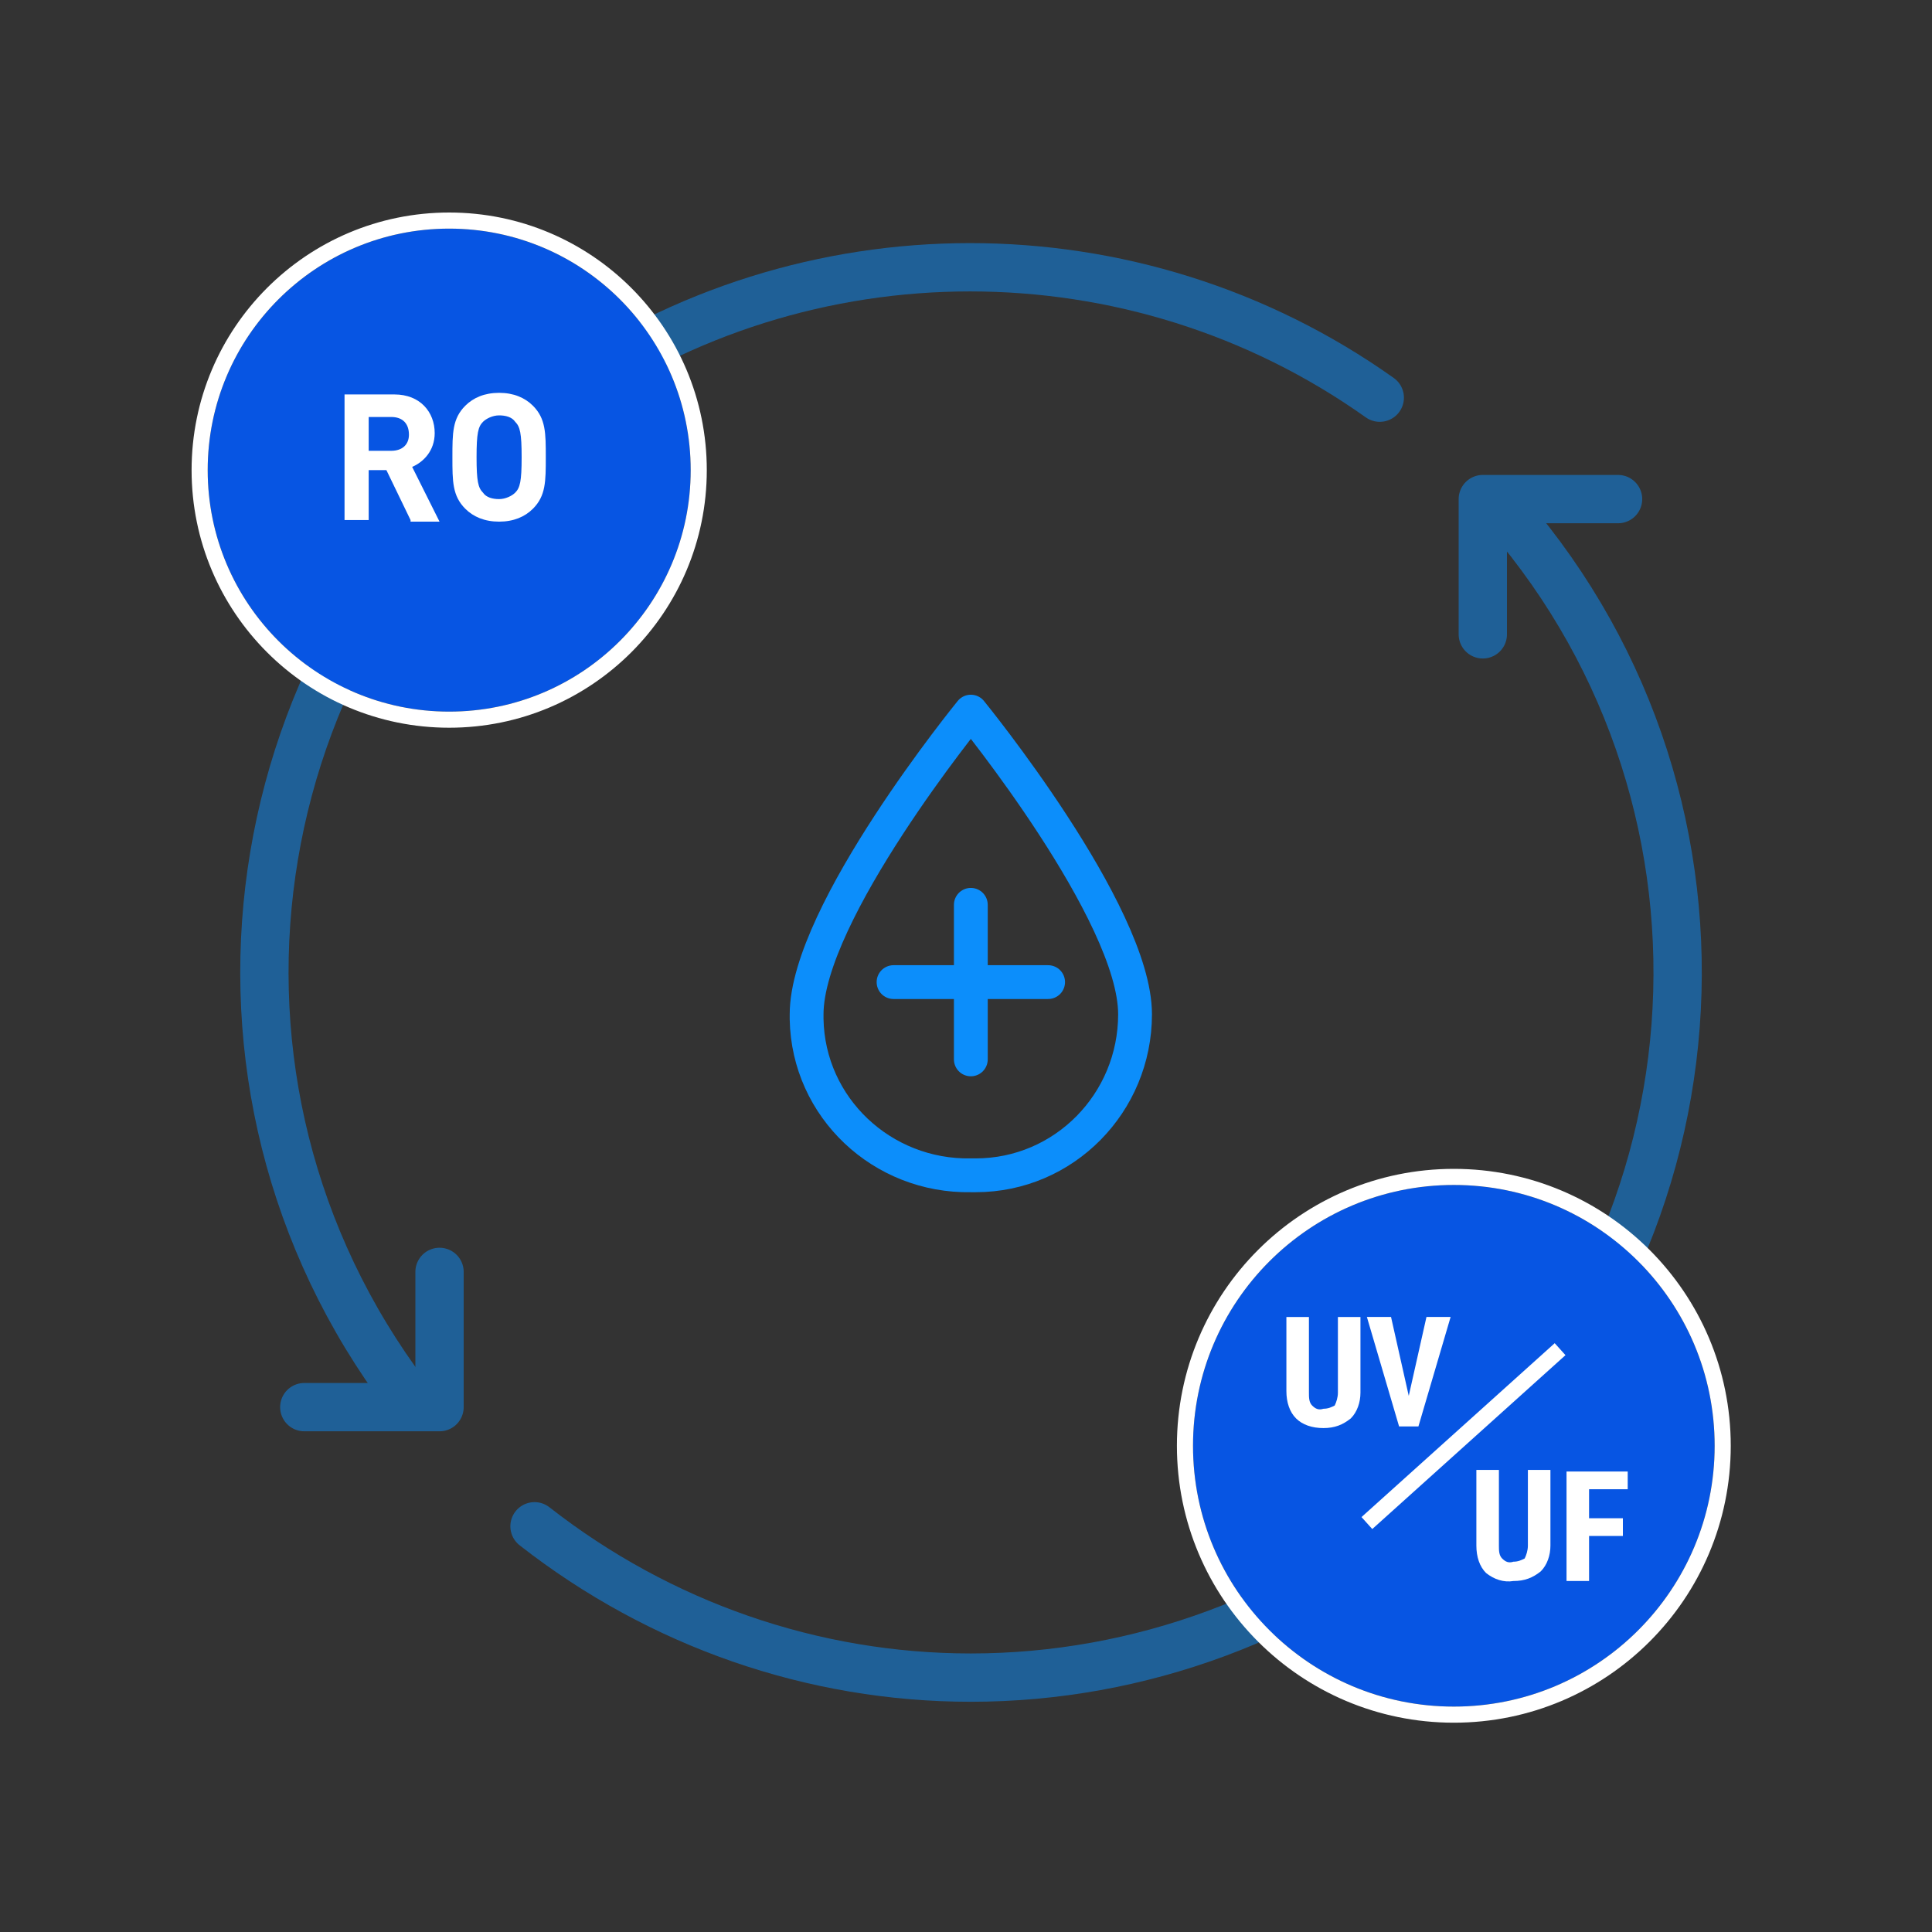 <?xml version="1.0" encoding="utf-8"?>
<!-- Generator: Adobe Illustrator 24.3.0, SVG Export Plug-In . SVG Version: 6.00 Build 0)  -->
<svg version="1.1" id="Layer_1" xmlns="http://www.w3.org/2000/svg" xmlns:xlink="http://www.w3.org/1999/xlink" x="0px" y="0px"
	 viewBox="0 0 120 120" style="enable-background:new 0 0 120 120;" xml:space="preserve">
<rect x="0" y="0" width="120" height="120" fill="#333333" stroke="none"/>
<style type="text/css">
	.st0{fill:none;stroke:#0C8EFB;stroke-width:2.1;stroke-linecap:round;stroke-linejoin:round;stroke-miterlimit:10;}
	.st1{opacity:0.5;}
	.st2{fill:none;stroke:#0C8EFB;stroke-width:3;stroke-linecap:round;stroke-linejoin:round;stroke-miterlimit:10;}
	.st3{fill:#0755E3;}
	.st4{fill:none;stroke:#FFFFFF;stroke-linecap:round;stroke-linejoin:round;stroke-miterlimit:10;}
	.st5{fill:#FFFFFF;}
	.st6{fill:none;stroke:#FFFFFF;stroke-miterlimit:10;}
	.st7{enable-background:new    ;}
</style>
<g>
	<path id="Path" class="st0" d="M50.1,63c0-6.3,10.2-18.8,10.2-18.8S70.5,56.7,70.5,63c0,5.5-4.4,10-9.9,10c-0.1,0-0.2,0-0.3,0
		c-5.5,0.1-10.1-4.2-10.2-9.7C50.1,63.2,50.1,63.1,50.1,63z"/>
	<g id="Group" transform="translate(16.8 16.8)" class="st1">
		<path id="Shape" class="st2" d="M76.8,15.1c15.8,18.3,13.7,46-4.7,61.7C64.2,83.6,54,87.4,43.5,87.4c-9.8,0-19.3-3.3-27.1-9.4
			 M7.8,69L7.8,69L7.8,69L7.8,69C-6.3,49.3-1.7,22,18,7.9c15.2-10.8,35.7-10.8,50.9,0"/>
		<path id="Path-2" class="st2" d="M75.3,22.6v-8.4h8.4"/>
		<path id="Path-3" class="st2" d="M10.5,62.2v8.4H2.1"/>
	</g>
	<g id="Oval" transform="translate(13.2 14.4)">
		<circle class="st3" cx="14.7" cy="14.8" r="15"/>
		<circle class="st4" cx="14.7" cy="14.8" r="15.5"/>
	</g>
	<g id="Oval-2" transform="translate(74.4 73.8)">
		<circle class="st3" cx="15.9" cy="16" r="16.2"/>
		<circle class="st4" cx="15.9" cy="16" r="16.7"/>
	</g>
	<path id="UV" class="st5" d="M80.5,88.1c-0.4-0.4-0.6-1-0.6-1.7v-4.6h1.4v4.7c0,0.3,0,0.6,0.2,0.8c0.2,0.2,0.4,0.3,0.7,0.2
		c0.3,0,0.5-0.1,0.7-0.2c0.1-0.2,0.2-0.5,0.2-0.8v-4.7h1.4v4.7c0,0.6-0.2,1.2-0.6,1.6c-0.5,0.4-1,0.6-1.7,0.6
		C81.5,88.7,80.9,88.5,80.5,88.1z M86.9,88.6l-2-6.8h1.5l1.1,4.9l1.1-4.9h1.5l-2,6.8H86.9z"/>
	<path id="UF" class="st5" d="M92.3,97.7c-0.4-0.4-0.6-1-0.6-1.7v-4.7h1.4V96c0,0.3,0,0.6,0.2,0.8c0.2,0.2,0.4,0.3,0.7,0.2
		c0.3,0,0.5-0.1,0.7-0.2c0.1-0.2,0.2-0.5,0.2-0.8v-4.7h1.4V96c0,0.6-0.2,1.2-0.6,1.6c-0.5,0.4-1,0.6-1.7,0.6
		C93.4,98.3,92.8,98.1,92.3,97.7z M97.3,98.2v-6.8h3.8v1.1h-2.4v1.8h2.1v1.1h-2.1v2.8H97.3z"/>
	<path id="Path_5" class="st6" d="M84.9,94.6l12-10.8"/>
	<path id="Path_6" class="st0" d="M60.3,65.8v-9.6"/>
	<path id="Path_6-2" class="st0" d="M55.5,61h9.6"/>
	<g class="st7">
		<path class="st5" d="M25.5,32.3L24,29.2h-1.1v3.1h-1.5v-7.8h3.1c1.6,0,2.5,1.1,2.5,2.4c0,1.1-0.7,1.8-1.4,2.1l1.7,3.4H25.5z
			 M24.3,25.9h-1.4v2.1h1.4c0.7,0,1.1-0.4,1.1-1C25.4,26.3,25,25.9,24.3,25.9z"/>
		<path class="st5" d="M33.1,31.6c-0.5,0.5-1.2,0.8-2.1,0.8c-0.9,0-1.6-0.3-2.1-0.8c-0.8-0.8-0.8-1.7-0.8-3.2c0-1.5,0-2.4,0.8-3.2
			c0.5-0.5,1.2-0.8,2.1-0.8c0.9,0,1.6,0.3,2.1,0.8c0.8,0.8,0.8,1.7,0.8,3.2C33.9,29.9,33.9,30.8,33.1,31.6z M32,26.2
			c-0.2-0.3-0.6-0.4-1-0.4s-0.8,0.2-1,0.4c-0.3,0.3-0.4,0.7-0.4,2.2c0,1.5,0.1,1.9,0.4,2.2c0.2,0.3,0.6,0.4,1,0.4s0.8-0.2,1-0.4
			c0.3-0.3,0.4-0.7,0.4-2.2C32.4,26.9,32.3,26.5,32,26.2z"/>
	</g>
</g>
</svg>
